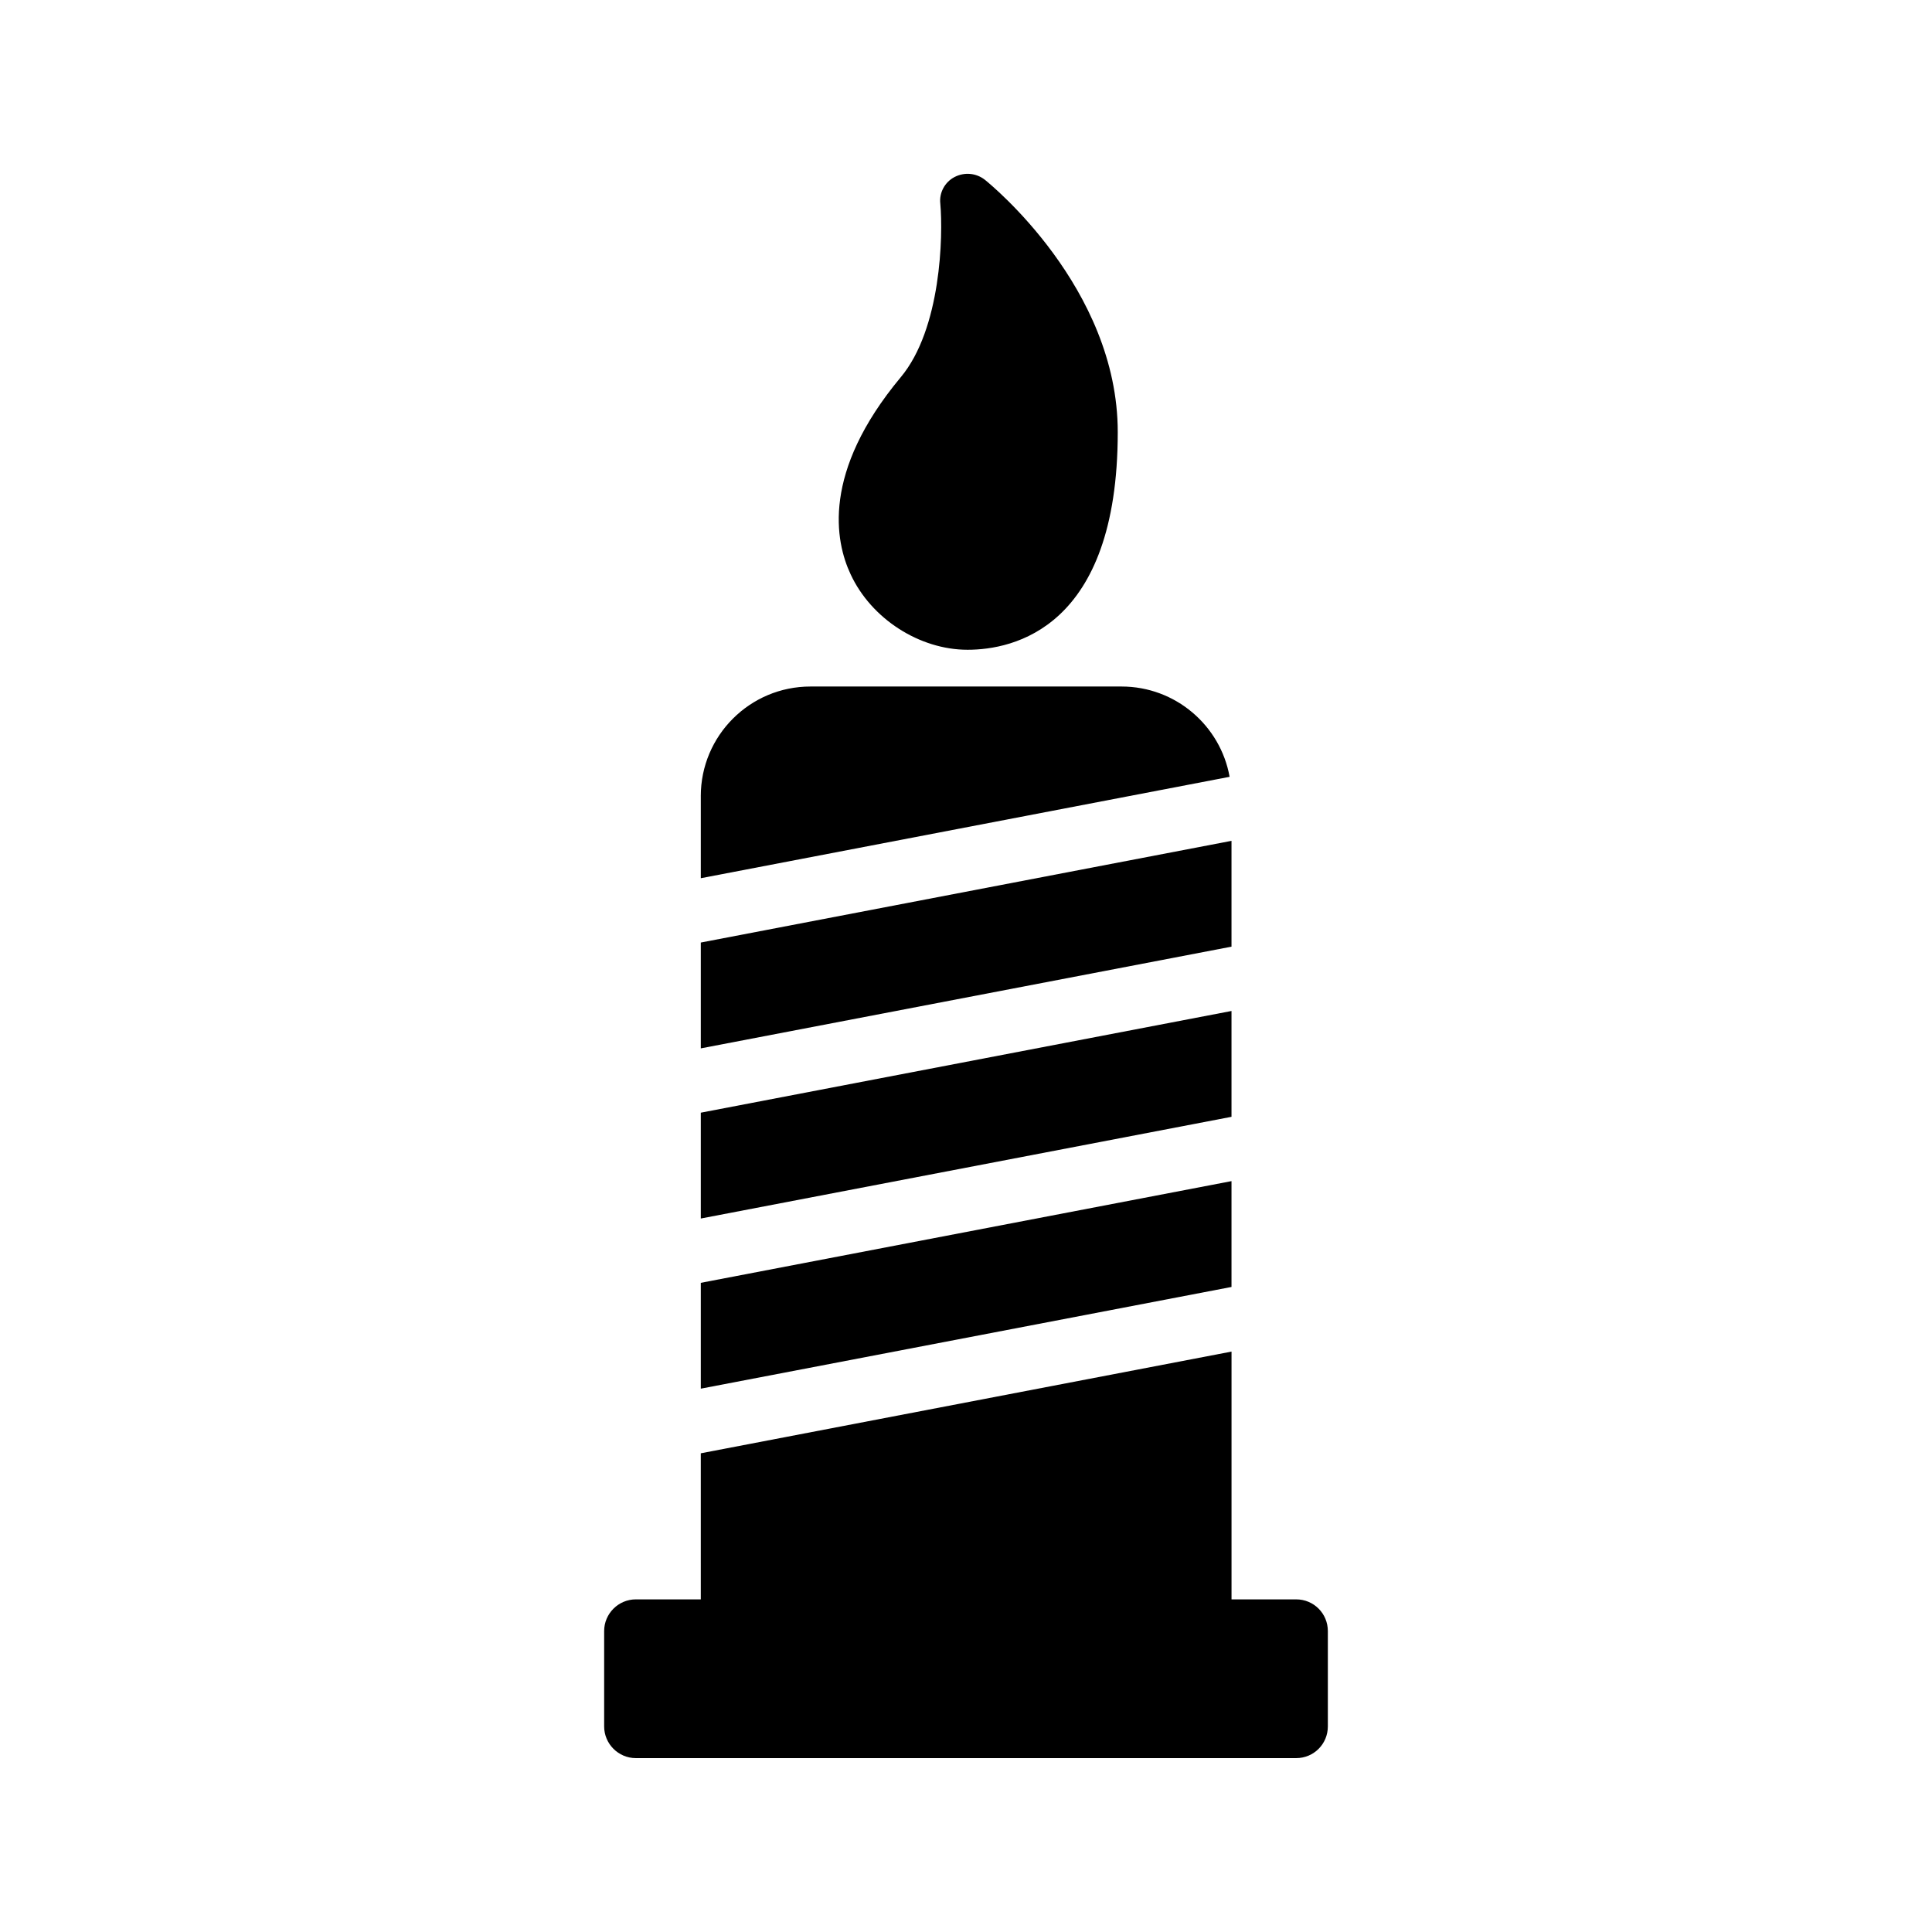 <?xml version="1.0" encoding="UTF-8"?>
<!-- Uploaded to: SVG Repo, www.svgrepo.com, Generator: SVG Repo Mixer Tools -->
<svg fill="#000000" width="800px" height="800px" version="1.1" viewBox="144 144 512 512" xmlns="http://www.w3.org/2000/svg">
 <g>
  <path d="m369.43 296.21c5.457 11.754 18.223 19.984 30.984 19.984 12.008 0 39.801-5.625 39.801-57.688 0-38.289-33.84-65.746-35.184-66.84-2.352-1.848-5.457-2.098-8.062-0.754-2.602 1.344-4.113 4.199-3.777 7.055 0.754 8.398 0.25 33.168-10.496 46.016-20.988 25.188-17.379 43.492-13.266 52.227z"/>
  <path d="m329.72 567.85h-17.215c-4.617 0-8.398 3.777-8.398 8.398v25.273c0 4.617 3.777 8.398 8.398 8.398h174.99c4.703 0 8.398-3.777 8.398-8.398v-25.273c0-4.617-3.695-8.398-8.398-8.398h-17.129v-65.664l-140.65 26.953z"/>
  <path d="m329.72 421.83 140.64-26.957v-28.043l-140.64 26.953z"/>
  <path d="m329.72 512.01 140.64-26.953v-28.047l-140.64 26.953z"/>
  <path d="m329.72 466.92 140.64-26.953v-28.047l-140.64 26.953z"/>
  <path d="m329.72 354.99v21.746l140.14-26.871c-2.434-13.602-14.359-23.93-28.633-23.93h-82.457c-16.043 0-29.055 13.016-29.055 29.055z"/>
 </g>
</svg>